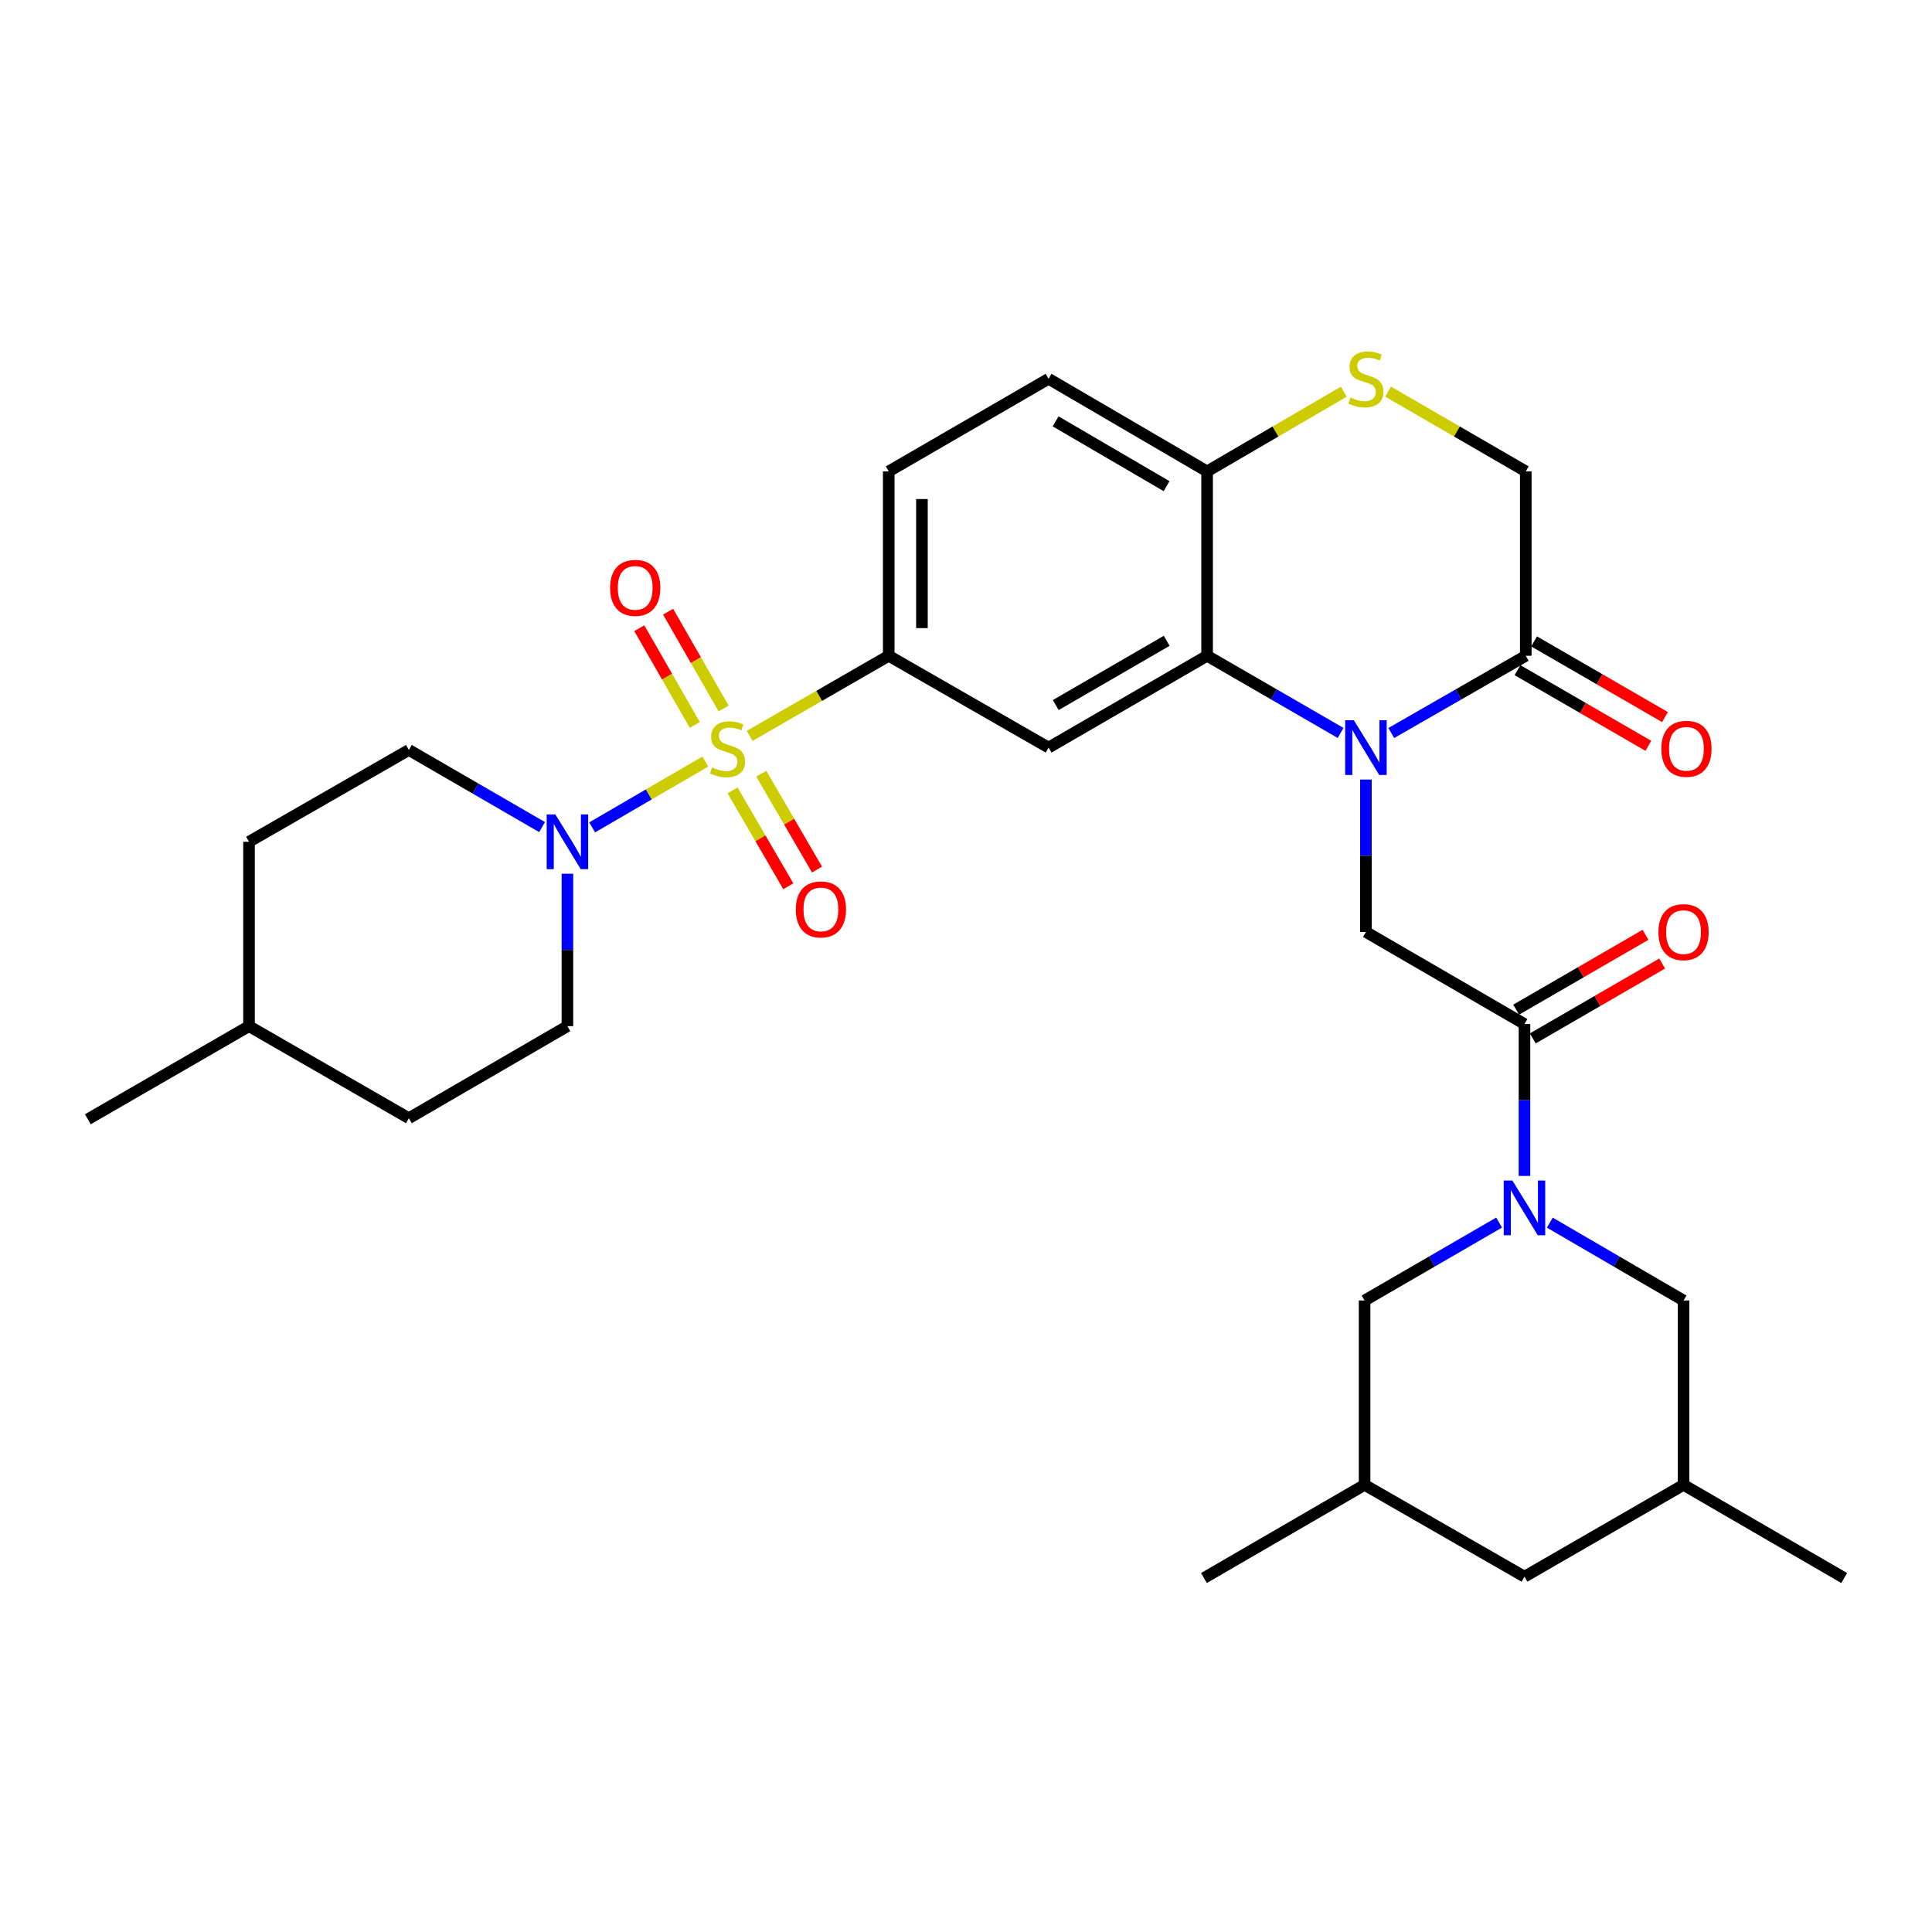 <?xml version='1.0' encoding='iso-8859-1'?>
<svg version='1.1' baseProfile='full'
              xmlns='http://www.w3.org/2000/svg'
                      xmlns:rdkit='http://www.rdkit.org/xml'
                      xmlns:xlink='http://www.w3.org/1999/xlink'
                  xml:space='preserve'
width='1000px' height='1000px' viewBox='0 0 1000 1000'>
<!-- END OF HEADER -->
<rect style='opacity:1.0;fill:#FFFFFF;stroke:none' width='1000' height='1000' x='0' y='0'> </rect>
<path class='bond-3' d='M 365.082,394.177 L 335.79,411.214' style='fill:none;fill-rule:evenodd;stroke:#CCCC00;stroke-width:6px;stroke-linecap:butt;stroke-linejoin:miter;stroke-opacity:1' />
<path class='bond-3' d='M 335.79,411.214 L 306.499,428.251' style='fill:none;fill-rule:evenodd;stroke:#0000FF;stroke-width:6px;stroke-linecap:butt;stroke-linejoin:miter;stroke-opacity:1' />
<path class='bond-4' d='M 388.046,380.884 L 424.025,360.157' style='fill:none;fill-rule:evenodd;stroke:#CCCC00;stroke-width:6px;stroke-linecap:butt;stroke-linejoin:miter;stroke-opacity:1' />
<path class='bond-4' d='M 424.025,360.157 L 460.005,339.429' style='fill:none;fill-rule:evenodd;stroke:#000000;stroke-width:6px;stroke-linecap:butt;stroke-linejoin:miter;stroke-opacity:1' />
<path class='bond-11' d='M 379.18,409.106 L 393.608,433.917' style='fill:none;fill-rule:evenodd;stroke:#CCCC00;stroke-width:6px;stroke-linecap:butt;stroke-linejoin:miter;stroke-opacity:1' />
<path class='bond-11' d='M 393.608,433.917 L 408.036,458.729' style='fill:none;fill-rule:evenodd;stroke:#FF0000;stroke-width:6px;stroke-linecap:butt;stroke-linejoin:miter;stroke-opacity:1' />
<path class='bond-11' d='M 394.037,400.467 L 408.465,425.278' style='fill:none;fill-rule:evenodd;stroke:#CCCC00;stroke-width:6px;stroke-linecap:butt;stroke-linejoin:miter;stroke-opacity:1' />
<path class='bond-11' d='M 408.465,425.278 L 422.892,450.09' style='fill:none;fill-rule:evenodd;stroke:#FF0000;stroke-width:6px;stroke-linecap:butt;stroke-linejoin:miter;stroke-opacity:1' />
<path class='bond-12' d='M 374.537,366.706 L 360.171,341.657' style='fill:none;fill-rule:evenodd;stroke:#CCCC00;stroke-width:6px;stroke-linecap:butt;stroke-linejoin:miter;stroke-opacity:1' />
<path class='bond-12' d='M 360.171,341.657 L 345.805,316.608' style='fill:none;fill-rule:evenodd;stroke:#FF0000;stroke-width:6px;stroke-linecap:butt;stroke-linejoin:miter;stroke-opacity:1' />
<path class='bond-12' d='M 359.629,375.256 L 345.263,350.207' style='fill:none;fill-rule:evenodd;stroke:#CCCC00;stroke-width:6px;stroke-linecap:butt;stroke-linejoin:miter;stroke-opacity:1' />
<path class='bond-12' d='M 345.263,350.207 L 330.897,325.158' style='fill:none;fill-rule:evenodd;stroke:#FF0000;stroke-width:6px;stroke-linecap:butt;stroke-linejoin:miter;stroke-opacity:1' />
<path class='bond-0' d='M 693.889,379.368 L 659.343,359.399' style='fill:none;fill-rule:evenodd;stroke:#0000FF;stroke-width:6px;stroke-linecap:butt;stroke-linejoin:miter;stroke-opacity:1' />
<path class='bond-0' d='M 659.343,359.399 L 624.798,339.429' style='fill:none;fill-rule:evenodd;stroke:#000000;stroke-width:6px;stroke-linecap:butt;stroke-linejoin:miter;stroke-opacity:1' />
<path class='bond-7' d='M 707.003,403.494 L 707.003,442.94' style='fill:none;fill-rule:evenodd;stroke:#0000FF;stroke-width:6px;stroke-linecap:butt;stroke-linejoin:miter;stroke-opacity:1' />
<path class='bond-7' d='M 707.003,442.94 L 707.003,482.387' style='fill:none;fill-rule:evenodd;stroke:#000000;stroke-width:6px;stroke-linecap:butt;stroke-linejoin:miter;stroke-opacity:1' />
<path class='bond-8' d='M 720.128,379.41 L 754.936,359.42' style='fill:none;fill-rule:evenodd;stroke:#0000FF;stroke-width:6px;stroke-linecap:butt;stroke-linejoin:miter;stroke-opacity:1' />
<path class='bond-8' d='M 754.936,359.42 L 789.743,339.429' style='fill:none;fill-rule:evenodd;stroke:#000000;stroke-width:6px;stroke-linecap:butt;stroke-linejoin:miter;stroke-opacity:1' />
<path class='bond-1' d='M 624.798,339.429 L 542.745,386.948' style='fill:none;fill-rule:evenodd;stroke:#000000;stroke-width:6px;stroke-linecap:butt;stroke-linejoin:miter;stroke-opacity:1' />
<path class='bond-1' d='M 603.877,331.685 L 546.44,364.948' style='fill:none;fill-rule:evenodd;stroke:#000000;stroke-width:6px;stroke-linecap:butt;stroke-linejoin:miter;stroke-opacity:1' />
<path class='bond-31' d='M 624.798,339.429 L 624.798,243.991' style='fill:none;fill-rule:evenodd;stroke:#000000;stroke-width:6px;stroke-linecap:butt;stroke-linejoin:miter;stroke-opacity:1' />
<path class='bond-2' d='M 789.065,608.662 L 789.065,569.35' style='fill:none;fill-rule:evenodd;stroke:#0000FF;stroke-width:6px;stroke-linecap:butt;stroke-linejoin:miter;stroke-opacity:1' />
<path class='bond-2' d='M 789.065,569.35 L 789.065,530.039' style='fill:none;fill-rule:evenodd;stroke:#000000;stroke-width:6px;stroke-linecap:butt;stroke-linejoin:miter;stroke-opacity:1' />
<path class='bond-13' d='M 775.934,632.807 L 741.12,652.973' style='fill:none;fill-rule:evenodd;stroke:#0000FF;stroke-width:6px;stroke-linecap:butt;stroke-linejoin:miter;stroke-opacity:1' />
<path class='bond-13' d='M 741.12,652.973 L 706.306,673.14' style='fill:none;fill-rule:evenodd;stroke:#000000;stroke-width:6px;stroke-linecap:butt;stroke-linejoin:miter;stroke-opacity:1' />
<path class='bond-14' d='M 802.187,632.841 L 836.791,652.99' style='fill:none;fill-rule:evenodd;stroke:#0000FF;stroke-width:6px;stroke-linecap:butt;stroke-linejoin:miter;stroke-opacity:1' />
<path class='bond-14' d='M 836.791,652.99 L 871.395,673.14' style='fill:none;fill-rule:evenodd;stroke:#000000;stroke-width:6px;stroke-linecap:butt;stroke-linejoin:miter;stroke-opacity:1' />
<path class='bond-17' d='M 293.694,452.245 L 293.694,491.691' style='fill:none;fill-rule:evenodd;stroke:#0000FF;stroke-width:6px;stroke-linecap:butt;stroke-linejoin:miter;stroke-opacity:1' />
<path class='bond-17' d='M 293.694,491.691 L 293.694,531.137' style='fill:none;fill-rule:evenodd;stroke:#000000;stroke-width:6px;stroke-linecap:butt;stroke-linejoin:miter;stroke-opacity:1' />
<path class='bond-18' d='M 280.583,428.107 L 246.108,408.143' style='fill:none;fill-rule:evenodd;stroke:#0000FF;stroke-width:6px;stroke-linecap:butt;stroke-linejoin:miter;stroke-opacity:1' />
<path class='bond-18' d='M 246.108,408.143 L 211.632,388.18' style='fill:none;fill-rule:evenodd;stroke:#000000;stroke-width:6px;stroke-linecap:butt;stroke-linejoin:miter;stroke-opacity:1' />
<path class='bond-6' d='M 460.005,339.429 L 542.745,386.948' style='fill:none;fill-rule:evenodd;stroke:#000000;stroke-width:6px;stroke-linecap:butt;stroke-linejoin:miter;stroke-opacity:1' />
<path class='bond-20' d='M 460.005,339.429 L 460.005,243.991' style='fill:none;fill-rule:evenodd;stroke:#000000;stroke-width:6px;stroke-linecap:butt;stroke-linejoin:miter;stroke-opacity:1' />
<path class='bond-20' d='M 477.191,325.114 L 477.191,258.307' style='fill:none;fill-rule:evenodd;stroke:#000000;stroke-width:6px;stroke-linecap:butt;stroke-linejoin:miter;stroke-opacity:1' />
<path class='bond-5' d='M 789.065,530.039 L 707.003,482.387' style='fill:none;fill-rule:evenodd;stroke:#000000;stroke-width:6px;stroke-linecap:butt;stroke-linejoin:miter;stroke-opacity:1' />
<path class='bond-16' d='M 793.37,537.476 L 826.845,518.1' style='fill:none;fill-rule:evenodd;stroke:#000000;stroke-width:6px;stroke-linecap:butt;stroke-linejoin:miter;stroke-opacity:1' />
<path class='bond-16' d='M 826.845,518.1 L 860.321,498.725' style='fill:none;fill-rule:evenodd;stroke:#FF0000;stroke-width:6px;stroke-linecap:butt;stroke-linejoin:miter;stroke-opacity:1' />
<path class='bond-16' d='M 784.761,522.602 L 818.236,503.226' style='fill:none;fill-rule:evenodd;stroke:#000000;stroke-width:6px;stroke-linecap:butt;stroke-linejoin:miter;stroke-opacity:1' />
<path class='bond-16' d='M 818.236,503.226 L 851.712,483.851' style='fill:none;fill-rule:evenodd;stroke:#FF0000;stroke-width:6px;stroke-linecap:butt;stroke-linejoin:miter;stroke-opacity:1' />
<path class='bond-19' d='M 785.442,346.869 L 819.317,366.453' style='fill:none;fill-rule:evenodd;stroke:#000000;stroke-width:6px;stroke-linecap:butt;stroke-linejoin:miter;stroke-opacity:1' />
<path class='bond-19' d='M 819.317,366.453 L 853.192,386.037' style='fill:none;fill-rule:evenodd;stroke:#FF0000;stroke-width:6px;stroke-linecap:butt;stroke-linejoin:miter;stroke-opacity:1' />
<path class='bond-19' d='M 794.044,331.99 L 827.919,351.575' style='fill:none;fill-rule:evenodd;stroke:#000000;stroke-width:6px;stroke-linecap:butt;stroke-linejoin:miter;stroke-opacity:1' />
<path class='bond-19' d='M 827.919,351.575 L 861.793,371.159' style='fill:none;fill-rule:evenodd;stroke:#FF0000;stroke-width:6px;stroke-linecap:butt;stroke-linejoin:miter;stroke-opacity:1' />
<path class='bond-33' d='M 789.743,339.429 L 789.743,243.991' style='fill:none;fill-rule:evenodd;stroke:#000000;stroke-width:6px;stroke-linecap:butt;stroke-linejoin:miter;stroke-opacity:1' />
<path class='bond-9' d='M 695.544,202.743 L 660.171,223.367' style='fill:none;fill-rule:evenodd;stroke:#CCCC00;stroke-width:6px;stroke-linecap:butt;stroke-linejoin:miter;stroke-opacity:1' />
<path class='bond-9' d='M 660.171,223.367 L 624.798,243.991' style='fill:none;fill-rule:evenodd;stroke:#000000;stroke-width:6px;stroke-linecap:butt;stroke-linejoin:miter;stroke-opacity:1' />
<path class='bond-15' d='M 718.474,202.706 L 754.108,223.349' style='fill:none;fill-rule:evenodd;stroke:#CCCC00;stroke-width:6px;stroke-linecap:butt;stroke-linejoin:miter;stroke-opacity:1' />
<path class='bond-15' d='M 754.108,223.349 L 789.743,243.991' style='fill:none;fill-rule:evenodd;stroke:#000000;stroke-width:6px;stroke-linecap:butt;stroke-linejoin:miter;stroke-opacity:1' />
<path class='bond-10' d='M 624.798,243.991 L 542.745,196.062' style='fill:none;fill-rule:evenodd;stroke:#000000;stroke-width:6px;stroke-linecap:butt;stroke-linejoin:miter;stroke-opacity:1' />
<path class='bond-10' d='M 603.821,251.641 L 546.385,218.091' style='fill:none;fill-rule:evenodd;stroke:#000000;stroke-width:6px;stroke-linecap:butt;stroke-linejoin:miter;stroke-opacity:1' />
<path class='bond-22' d='M 706.306,673.14 L 706.306,768.559' style='fill:none;fill-rule:evenodd;stroke:#000000;stroke-width:6px;stroke-linecap:butt;stroke-linejoin:miter;stroke-opacity:1' />
<path class='bond-23' d='M 871.395,673.14 L 871.395,768.559' style='fill:none;fill-rule:evenodd;stroke:#000000;stroke-width:6px;stroke-linecap:butt;stroke-linejoin:miter;stroke-opacity:1' />
<path class='bond-25' d='M 293.694,531.137 L 211.632,578.78' style='fill:none;fill-rule:evenodd;stroke:#000000;stroke-width:6px;stroke-linecap:butt;stroke-linejoin:miter;stroke-opacity:1' />
<path class='bond-26' d='M 211.632,388.18 L 128.892,435.699' style='fill:none;fill-rule:evenodd;stroke:#000000;stroke-width:6px;stroke-linecap:butt;stroke-linejoin:miter;stroke-opacity:1' />
<path class='bond-21' d='M 460.005,243.991 L 542.745,196.062' style='fill:none;fill-rule:evenodd;stroke:#000000;stroke-width:6px;stroke-linecap:butt;stroke-linejoin:miter;stroke-opacity:1' />
<path class='bond-28' d='M 706.306,768.559 L 623.155,816.775' style='fill:none;fill-rule:evenodd;stroke:#000000;stroke-width:6px;stroke-linecap:butt;stroke-linejoin:miter;stroke-opacity:1' />
<path class='bond-34' d='M 706.306,768.559 L 789.065,816.087' style='fill:none;fill-rule:evenodd;stroke:#000000;stroke-width:6px;stroke-linecap:butt;stroke-linejoin:miter;stroke-opacity:1' />
<path class='bond-24' d='M 871.395,768.559 L 789.065,816.087' style='fill:none;fill-rule:evenodd;stroke:#000000;stroke-width:6px;stroke-linecap:butt;stroke-linejoin:miter;stroke-opacity:1' />
<path class='bond-29' d='M 871.395,768.559 L 954.545,816.775' style='fill:none;fill-rule:evenodd;stroke:#000000;stroke-width:6px;stroke-linecap:butt;stroke-linejoin:miter;stroke-opacity:1' />
<path class='bond-32' d='M 211.632,578.78 L 128.892,531.137' style='fill:none;fill-rule:evenodd;stroke:#000000;stroke-width:6px;stroke-linecap:butt;stroke-linejoin:miter;stroke-opacity:1' />
<path class='bond-27' d='M 128.892,435.699 L 128.892,531.137' style='fill:none;fill-rule:evenodd;stroke:#000000;stroke-width:6px;stroke-linecap:butt;stroke-linejoin:miter;stroke-opacity:1' />
<path class='bond-30' d='M 128.892,531.137 L 45.455,579.334' style='fill:none;fill-rule:evenodd;stroke:#000000;stroke-width:6px;stroke-linecap:butt;stroke-linejoin:miter;stroke-opacity:1' />
<path  class='atom-0' d='M 368.558 397.222
Q 368.878 397.342, 370.198 397.902
Q 371.518 398.462, 372.958 398.822
Q 374.438 399.142, 375.878 399.142
Q 378.558 399.142, 380.118 397.862
Q 381.678 396.542, 381.678 394.262
Q 381.678 392.702, 380.878 391.742
Q 380.118 390.782, 378.918 390.262
Q 377.718 389.742, 375.718 389.142
Q 373.198 388.382, 371.678 387.662
Q 370.198 386.942, 369.118 385.422
Q 368.078 383.902, 368.078 381.342
Q 368.078 377.782, 370.478 375.582
Q 372.918 373.382, 377.718 373.382
Q 380.998 373.382, 384.718 374.942
L 383.798 378.022
Q 380.398 376.622, 377.838 376.622
Q 375.078 376.622, 373.558 377.782
Q 372.038 378.902, 372.078 380.862
Q 372.078 382.382, 372.838 383.302
Q 373.638 384.222, 374.758 384.742
Q 375.918 385.262, 377.838 385.862
Q 380.398 386.662, 381.918 387.462
Q 383.438 388.262, 384.518 389.902
Q 385.638 391.502, 385.638 394.262
Q 385.638 398.182, 382.998 400.302
Q 380.398 402.382, 376.038 402.382
Q 373.518 402.382, 371.598 401.822
Q 369.718 401.302, 367.478 400.382
L 368.558 397.222
' fill='#CCCC00'/>
<path  class='atom-1' d='M 700.743 372.788
L 710.023 387.788
Q 710.943 389.268, 712.423 391.948
Q 713.903 394.628, 713.983 394.788
L 713.983 372.788
L 717.743 372.788
L 717.743 401.108
L 713.863 401.108
L 703.903 384.708
Q 702.743 382.788, 701.503 380.588
Q 700.303 378.388, 699.943 377.708
L 699.943 401.108
L 696.263 401.108
L 696.263 372.788
L 700.743 372.788
' fill='#0000FF'/>
<path  class='atom-3' d='M 782.805 611.041
L 792.085 626.041
Q 793.005 627.521, 794.485 630.201
Q 795.965 632.881, 796.045 633.041
L 796.045 611.041
L 799.805 611.041
L 799.805 639.361
L 795.925 639.361
L 785.965 622.961
Q 784.805 621.041, 783.565 618.841
Q 782.365 616.641, 782.005 615.961
L 782.005 639.361
L 778.325 639.361
L 778.325 611.041
L 782.805 611.041
' fill='#0000FF'/>
<path  class='atom-4' d='M 287.434 421.539
L 296.714 436.539
Q 297.634 438.019, 299.114 440.699
Q 300.594 443.379, 300.674 443.539
L 300.674 421.539
L 304.434 421.539
L 304.434 449.859
L 300.554 449.859
L 290.594 433.459
Q 289.434 431.539, 288.194 429.339
Q 286.994 427.139, 286.634 426.459
L 286.634 449.859
L 282.954 449.859
L 282.954 421.539
L 287.434 421.539
' fill='#0000FF'/>
<path  class='atom-10' d='M 699.003 205.782
Q 699.323 205.902, 700.643 206.462
Q 701.963 207.022, 703.403 207.382
Q 704.883 207.702, 706.323 207.702
Q 709.003 207.702, 710.563 206.422
Q 712.123 205.102, 712.123 202.822
Q 712.123 201.262, 711.323 200.302
Q 710.563 199.342, 709.363 198.822
Q 708.163 198.302, 706.163 197.702
Q 703.643 196.942, 702.123 196.222
Q 700.643 195.502, 699.563 193.982
Q 698.523 192.462, 698.523 189.902
Q 698.523 186.342, 700.923 184.142
Q 703.363 181.942, 708.163 181.942
Q 711.443 181.942, 715.163 183.502
L 714.243 186.582
Q 710.843 185.182, 708.283 185.182
Q 705.523 185.182, 704.003 186.342
Q 702.483 187.462, 702.523 189.422
Q 702.523 190.942, 703.283 191.862
Q 704.083 192.782, 705.203 193.302
Q 706.363 193.822, 708.283 194.422
Q 710.843 195.222, 712.363 196.022
Q 713.883 196.822, 714.963 198.462
Q 716.083 200.062, 716.083 202.822
Q 716.083 206.742, 713.443 208.862
Q 710.843 210.942, 706.483 210.942
Q 703.963 210.942, 702.043 210.382
Q 700.163 209.862, 697.923 208.942
L 699.003 205.782
' fill='#CCCC00'/>
<path  class='atom-12' d='M 411.898 470.714
Q 411.898 463.914, 415.258 460.114
Q 418.618 456.314, 424.898 456.314
Q 431.178 456.314, 434.538 460.114
Q 437.898 463.914, 437.898 470.714
Q 437.898 477.594, 434.498 481.514
Q 431.098 485.394, 424.898 485.394
Q 418.658 485.394, 415.258 481.514
Q 411.898 477.634, 411.898 470.714
M 424.898 482.194
Q 429.218 482.194, 431.538 479.314
Q 433.898 476.394, 433.898 470.714
Q 433.898 465.154, 431.538 462.354
Q 429.218 459.514, 424.898 459.514
Q 420.578 459.514, 418.218 462.314
Q 415.898 465.114, 415.898 470.714
Q 415.898 476.434, 418.218 479.314
Q 420.578 482.194, 424.898 482.194
' fill='#FF0000'/>
<path  class='atom-13' d='M 315.782 304.279
Q 315.782 297.479, 319.142 293.679
Q 322.502 289.879, 328.782 289.879
Q 335.062 289.879, 338.422 293.679
Q 341.782 297.479, 341.782 304.279
Q 341.782 311.159, 338.382 315.079
Q 334.982 318.959, 328.782 318.959
Q 322.542 318.959, 319.142 315.079
Q 315.782 311.199, 315.782 304.279
M 328.782 315.759
Q 333.102 315.759, 335.422 312.879
Q 337.782 309.959, 337.782 304.279
Q 337.782 298.719, 335.422 295.919
Q 333.102 293.079, 328.782 293.079
Q 324.462 293.079, 322.102 295.879
Q 319.782 298.679, 319.782 304.279
Q 319.782 309.999, 322.102 312.879
Q 324.462 315.759, 328.782 315.759
' fill='#FF0000'/>
<path  class='atom-17' d='M 858.395 482.467
Q 858.395 475.667, 861.755 471.867
Q 865.115 468.067, 871.395 468.067
Q 877.675 468.067, 881.035 471.867
Q 884.395 475.667, 884.395 482.467
Q 884.395 489.347, 880.995 493.267
Q 877.595 497.147, 871.395 497.147
Q 865.155 497.147, 861.755 493.267
Q 858.395 489.387, 858.395 482.467
M 871.395 493.947
Q 875.715 493.947, 878.035 491.067
Q 880.395 488.147, 880.395 482.467
Q 880.395 476.907, 878.035 474.107
Q 875.715 471.267, 871.395 471.267
Q 867.075 471.267, 864.715 474.067
Q 862.395 476.867, 862.395 482.467
Q 862.395 488.187, 864.715 491.067
Q 867.075 493.947, 871.395 493.947
' fill='#FF0000'/>
<path  class='atom-20' d='M 859.894 387.582
Q 859.894 380.782, 863.254 376.982
Q 866.614 373.182, 872.894 373.182
Q 879.174 373.182, 882.534 376.982
Q 885.894 380.782, 885.894 387.582
Q 885.894 394.462, 882.494 398.382
Q 879.094 402.262, 872.894 402.262
Q 866.654 402.262, 863.254 398.382
Q 859.894 394.502, 859.894 387.582
M 872.894 399.062
Q 877.214 399.062, 879.534 396.182
Q 881.894 393.262, 881.894 387.582
Q 881.894 382.022, 879.534 379.222
Q 877.214 376.382, 872.894 376.382
Q 868.574 376.382, 866.214 379.182
Q 863.894 381.982, 863.894 387.582
Q 863.894 393.302, 866.214 396.182
Q 868.574 399.062, 872.894 399.062
' fill='#FF0000'/>
</svg>
